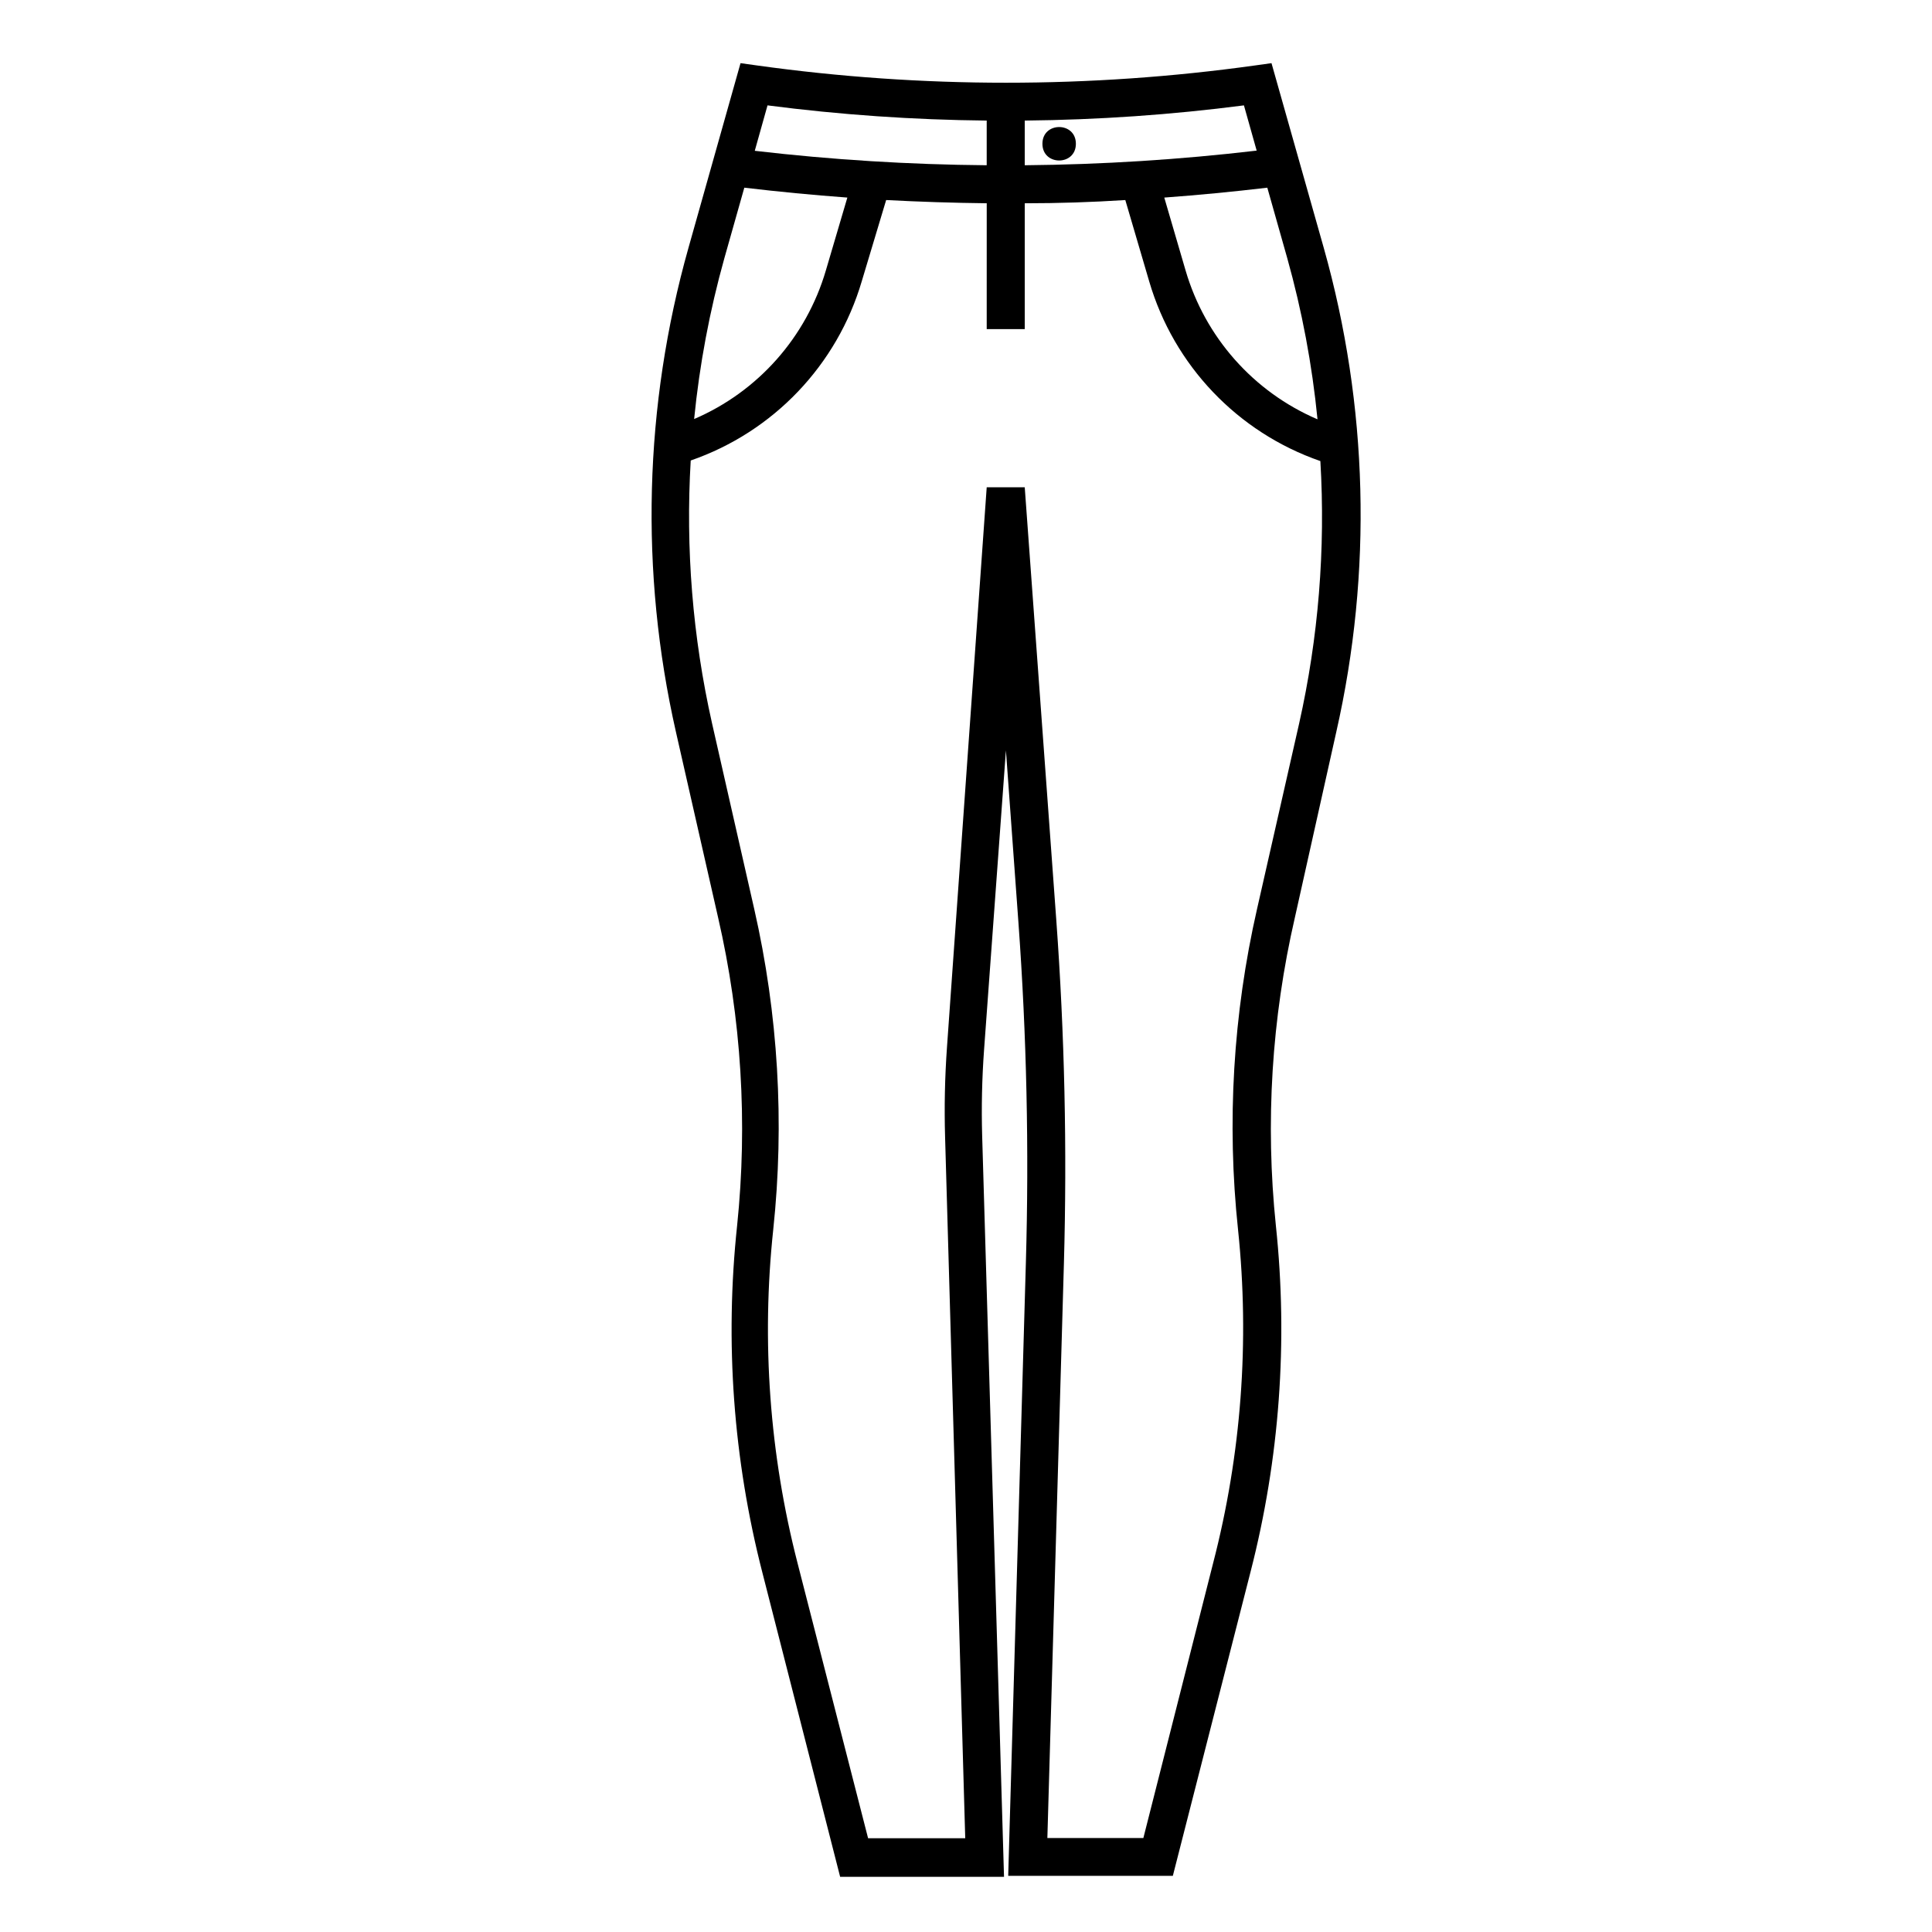 <?xml version="1.0" encoding="UTF-8"?>
<!-- Uploaded to: ICON Repo, www.svgrepo.com, Generator: ICON Repo Mixer Tools -->
<svg fill="#000000" width="800px" height="800px" version="1.1" viewBox="144 144 512 512" xmlns="http://www.w3.org/2000/svg">
 <g>
  <path d="m498.14 337.93c9.598-42.348 8.457-86.426-3.324-128.22l-13.855-48.973-4.332 0.605c-43.805 6.109-88.246 6.109-132.05 0l-4.332-0.605-13.805 48.969v0.004c-11.781 41.793-12.922 85.871-3.324 128.22l11.184 49.223c6.168 26.758 7.871 54.352 5.039 81.668-3.285 30.801-1.016 61.941 6.699 91.945l20.605 80.609h43.43l-5.793-196.39c-0.215-7.594-0.047-15.195 0.504-22.773l5.793-79.352 3.324 45.746v0.004c2.172 29.941 2.828 59.973 1.965 89.98l-4.684 162.53h43.629l20.605-80.609c7.688-29.918 9.957-60.973 6.703-91.691-2.836-27.316-1.133-54.91 5.035-81.668zm-5.039-82.828c-16.941-7.277-29.746-21.746-34.914-39.445l-5.641-19.297c9.102-0.672 18.203-1.547 27.305-2.621l5.289 18.691c3.91 13.965 6.59 28.242 8.012 42.672zm-16.07-71.188c-20.402 2.394-40.922 3.691-61.465 3.879v-11.84c19.426-0.188 38.824-1.531 58.09-4.027zm-129.63-11.988c19.266 2.496 38.66 3.84 58.086 4.027v11.84c-20.539-0.172-41.059-1.449-61.465-3.828zm-6.148 21.812c9.07 1.074 18.172 1.949 27.305 2.621l-5.691 19.297c-5.18 17.68-17.98 32.129-34.914 39.395 1.426-14.41 4.106-28.672 8.012-42.621zm135.88 191.14c-6.356 27.859-8.055 56.578-5.039 84.992 3.106 29.617 0.867 59.547-6.602 88.371l-18.488 72.852h-25.441l4.383-152.2v-0.004c0.859-30.359 0.188-60.746-2.016-91.039l-8.363-114.71h-10.078l-10.527 148.37c-0.566 7.914-0.734 15.848-0.504 23.777l5.34 185.86h-25.746l-18.691-72.898c-7.418-28.836-9.602-58.766-6.445-88.371 3.016-28.414 1.312-57.133-5.039-84.992l-11.184-49.223c-5.133-22.828-7.031-46.266-5.644-69.625 21.918-7.586 38.812-25.305 45.344-47.559l6.449-21.465c8.867 0.469 17.75 0.754 26.652 0.855l-0.004 33.355h10.078v-33.352c8.902 0 17.785-0.285 26.652-0.855l6.348 21.613c6.531 22.254 23.426 39.973 45.344 47.559 1.387 23.359-0.512 46.797-5.644 69.625z"/>
  <path d="m429.12 182.1c0 5.91-8.867 5.91-8.867 0 0-5.91 8.867-5.91 8.867 0"/>
 </g>
</svg>